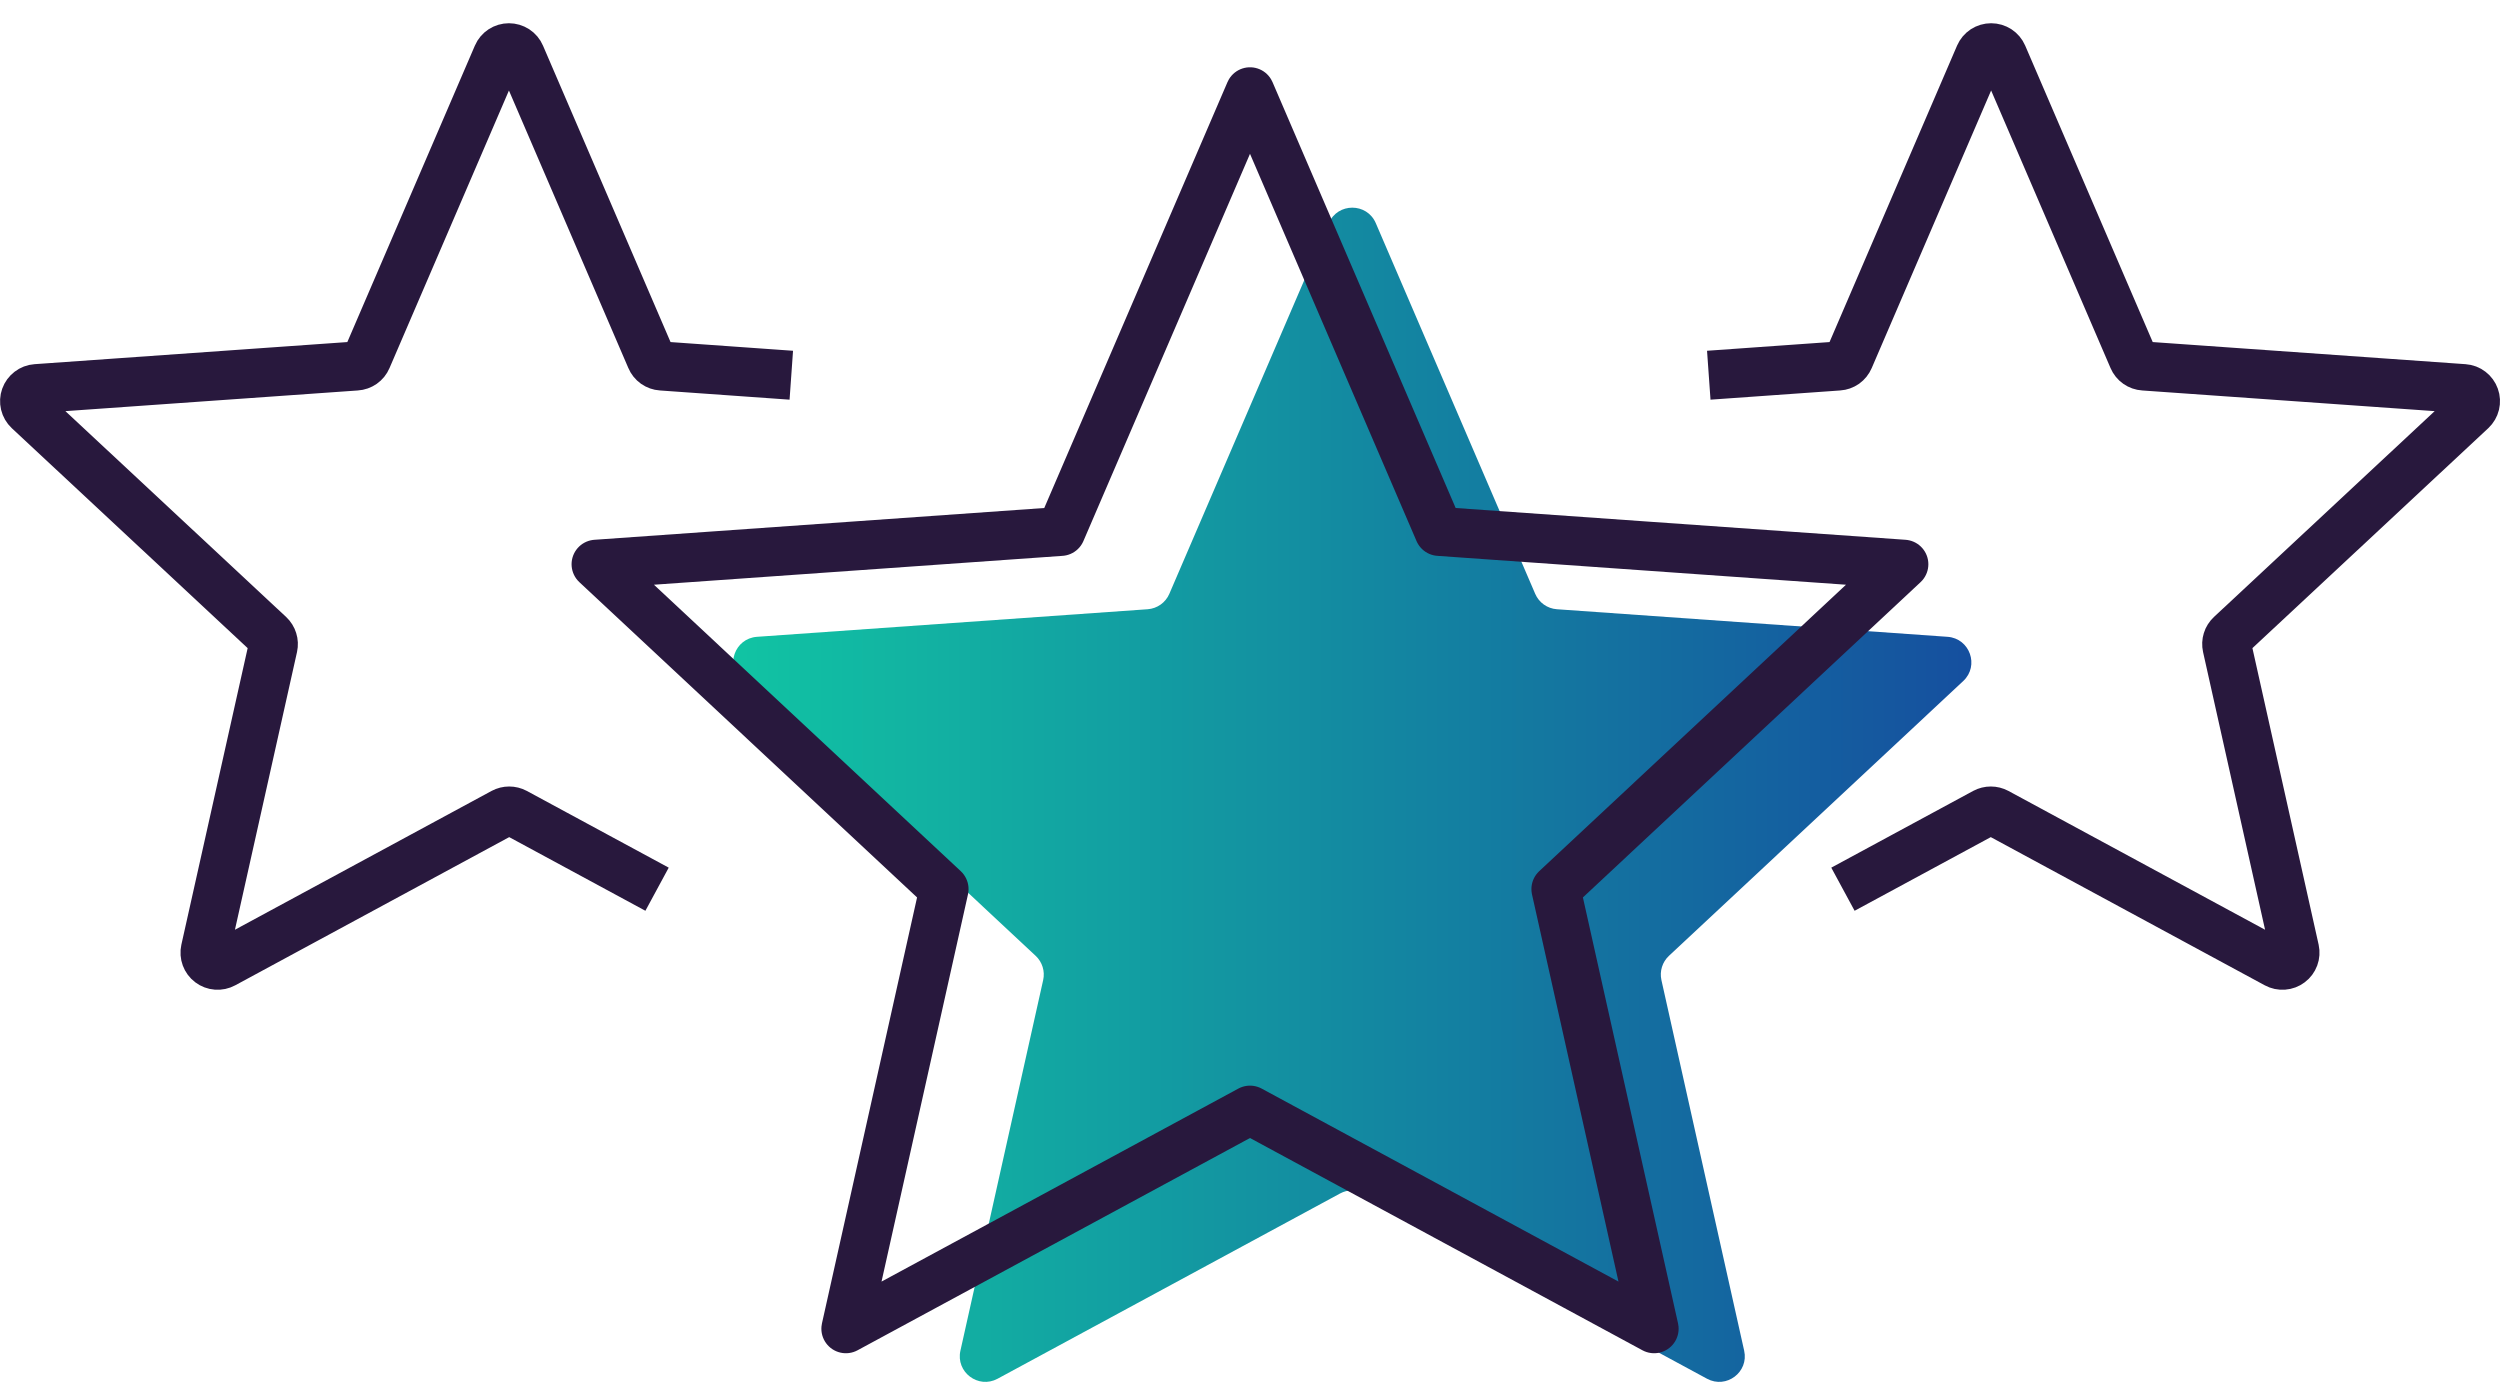 <?xml version="1.0" encoding="UTF-8"?> <svg xmlns="http://www.w3.org/2000/svg" width="102" height="57" viewBox="0 0 102 57" fill="none"><path d="M26.808 36.28L21.02 33.15C20.945 33.11 20.861 33.089 20.775 33.089C20.69 33.089 20.606 33.11 20.531 33.15L9.122 39.321C9.035 39.368 8.937 39.389 8.839 39.381C8.741 39.374 8.647 39.339 8.568 39.279C8.49 39.221 8.43 39.14 8.396 39.048C8.362 38.956 8.355 38.856 8.376 38.76L11.142 26.385C11.161 26.299 11.157 26.209 11.13 26.125C11.104 26.04 11.056 25.964 10.992 25.904L1.163 16.738C1.091 16.67 1.04 16.582 1.017 16.486C0.994 16.389 0.999 16.288 1.032 16.195C1.065 16.102 1.125 16.02 1.204 15.96C1.283 15.899 1.378 15.863 1.477 15.856L14.536 14.933C14.63 14.927 14.72 14.895 14.798 14.841C14.875 14.787 14.935 14.712 14.972 14.625L20.294 2.256C20.333 2.164 20.399 2.086 20.483 2.031C20.566 1.977 20.664 1.948 20.764 1.948C20.864 1.948 20.962 1.977 21.046 2.031C21.13 2.086 21.196 2.164 21.235 2.256L26.557 14.625C26.593 14.712 26.653 14.786 26.73 14.841C26.807 14.895 26.897 14.927 26.991 14.933L32.285 15.309" stroke="#28183D" stroke-width="2" stroke-linejoin="round"></path><path d="M75.192 36.28L80.98 33.15C81.055 33.11 81.139 33.089 81.225 33.089C81.31 33.089 81.394 33.11 81.469 33.15L92.878 39.321C92.965 39.368 93.063 39.389 93.161 39.381C93.259 39.374 93.353 39.339 93.432 39.279C93.51 39.221 93.57 39.14 93.604 39.048C93.638 38.956 93.645 38.856 93.624 38.76L90.861 26.385C90.842 26.299 90.846 26.209 90.872 26.125C90.898 26.04 90.946 25.964 91.011 25.904L100.84 16.738C100.912 16.67 100.963 16.582 100.986 16.486C101.009 16.389 101.004 16.288 100.97 16.195C100.937 16.102 100.877 16.02 100.799 15.96C100.72 15.899 100.625 15.863 100.526 15.856L87.467 14.933C87.373 14.927 87.282 14.895 87.205 14.841C87.128 14.787 87.067 14.712 87.03 14.625L81.709 2.256C81.669 2.164 81.604 2.086 81.52 2.031C81.436 1.977 81.338 1.948 81.238 1.948C81.138 1.948 81.04 1.977 80.956 2.031C80.873 2.086 80.807 2.164 80.767 2.256L75.446 14.625C75.409 14.712 75.349 14.786 75.273 14.841C75.196 14.895 75.106 14.927 75.012 14.933L69.718 15.309" stroke="#28183D" stroke-width="2" stroke-linejoin="round"></path><path d="M54.215 9.104C54.577 8.262 55.77 8.263 56.132 9.104L62.636 24.228C62.79 24.587 63.131 24.829 63.521 24.857L79.461 25.982C80.37 26.047 80.766 27.164 80.1 27.786L68.093 38.998C67.822 39.251 67.706 39.627 67.786 39.988L71.162 55.108C71.358 55.981 70.435 56.678 69.648 56.253L55.67 48.693C55.361 48.525 54.987 48.525 54.677 48.693L40.7 56.253C39.913 56.678 38.99 55.981 39.185 55.108L42.561 39.988C42.642 39.627 42.525 39.25 42.255 38.998L30.246 27.786C29.579 27.164 29.975 26.047 30.884 25.982L46.824 24.857C47.214 24.829 47.555 24.587 47.709 24.228L54.215 9.104Z" fill="url(#paint0_linear_295_211)"></path><path d="M51 3.745L58.713 21.681L77.677 23.021L63.482 36.275L67.488 54.212L51 45.294L34.512 54.212L38.517 36.275L24.32 23.021L43.284 21.681L51 3.745Z" stroke="#28183D" stroke-width="2" stroke-linejoin="round"></path><defs><linearGradient id="paint0_linear_295_211" x1="28.505" y1="32.106" x2="81.852" y2="32.106" gradientUnits="userSpaceOnUse"><stop stop-color="#11C7A3"></stop><stop offset="1" stop-color="#154C9F"></stop></linearGradient></defs></svg> 
